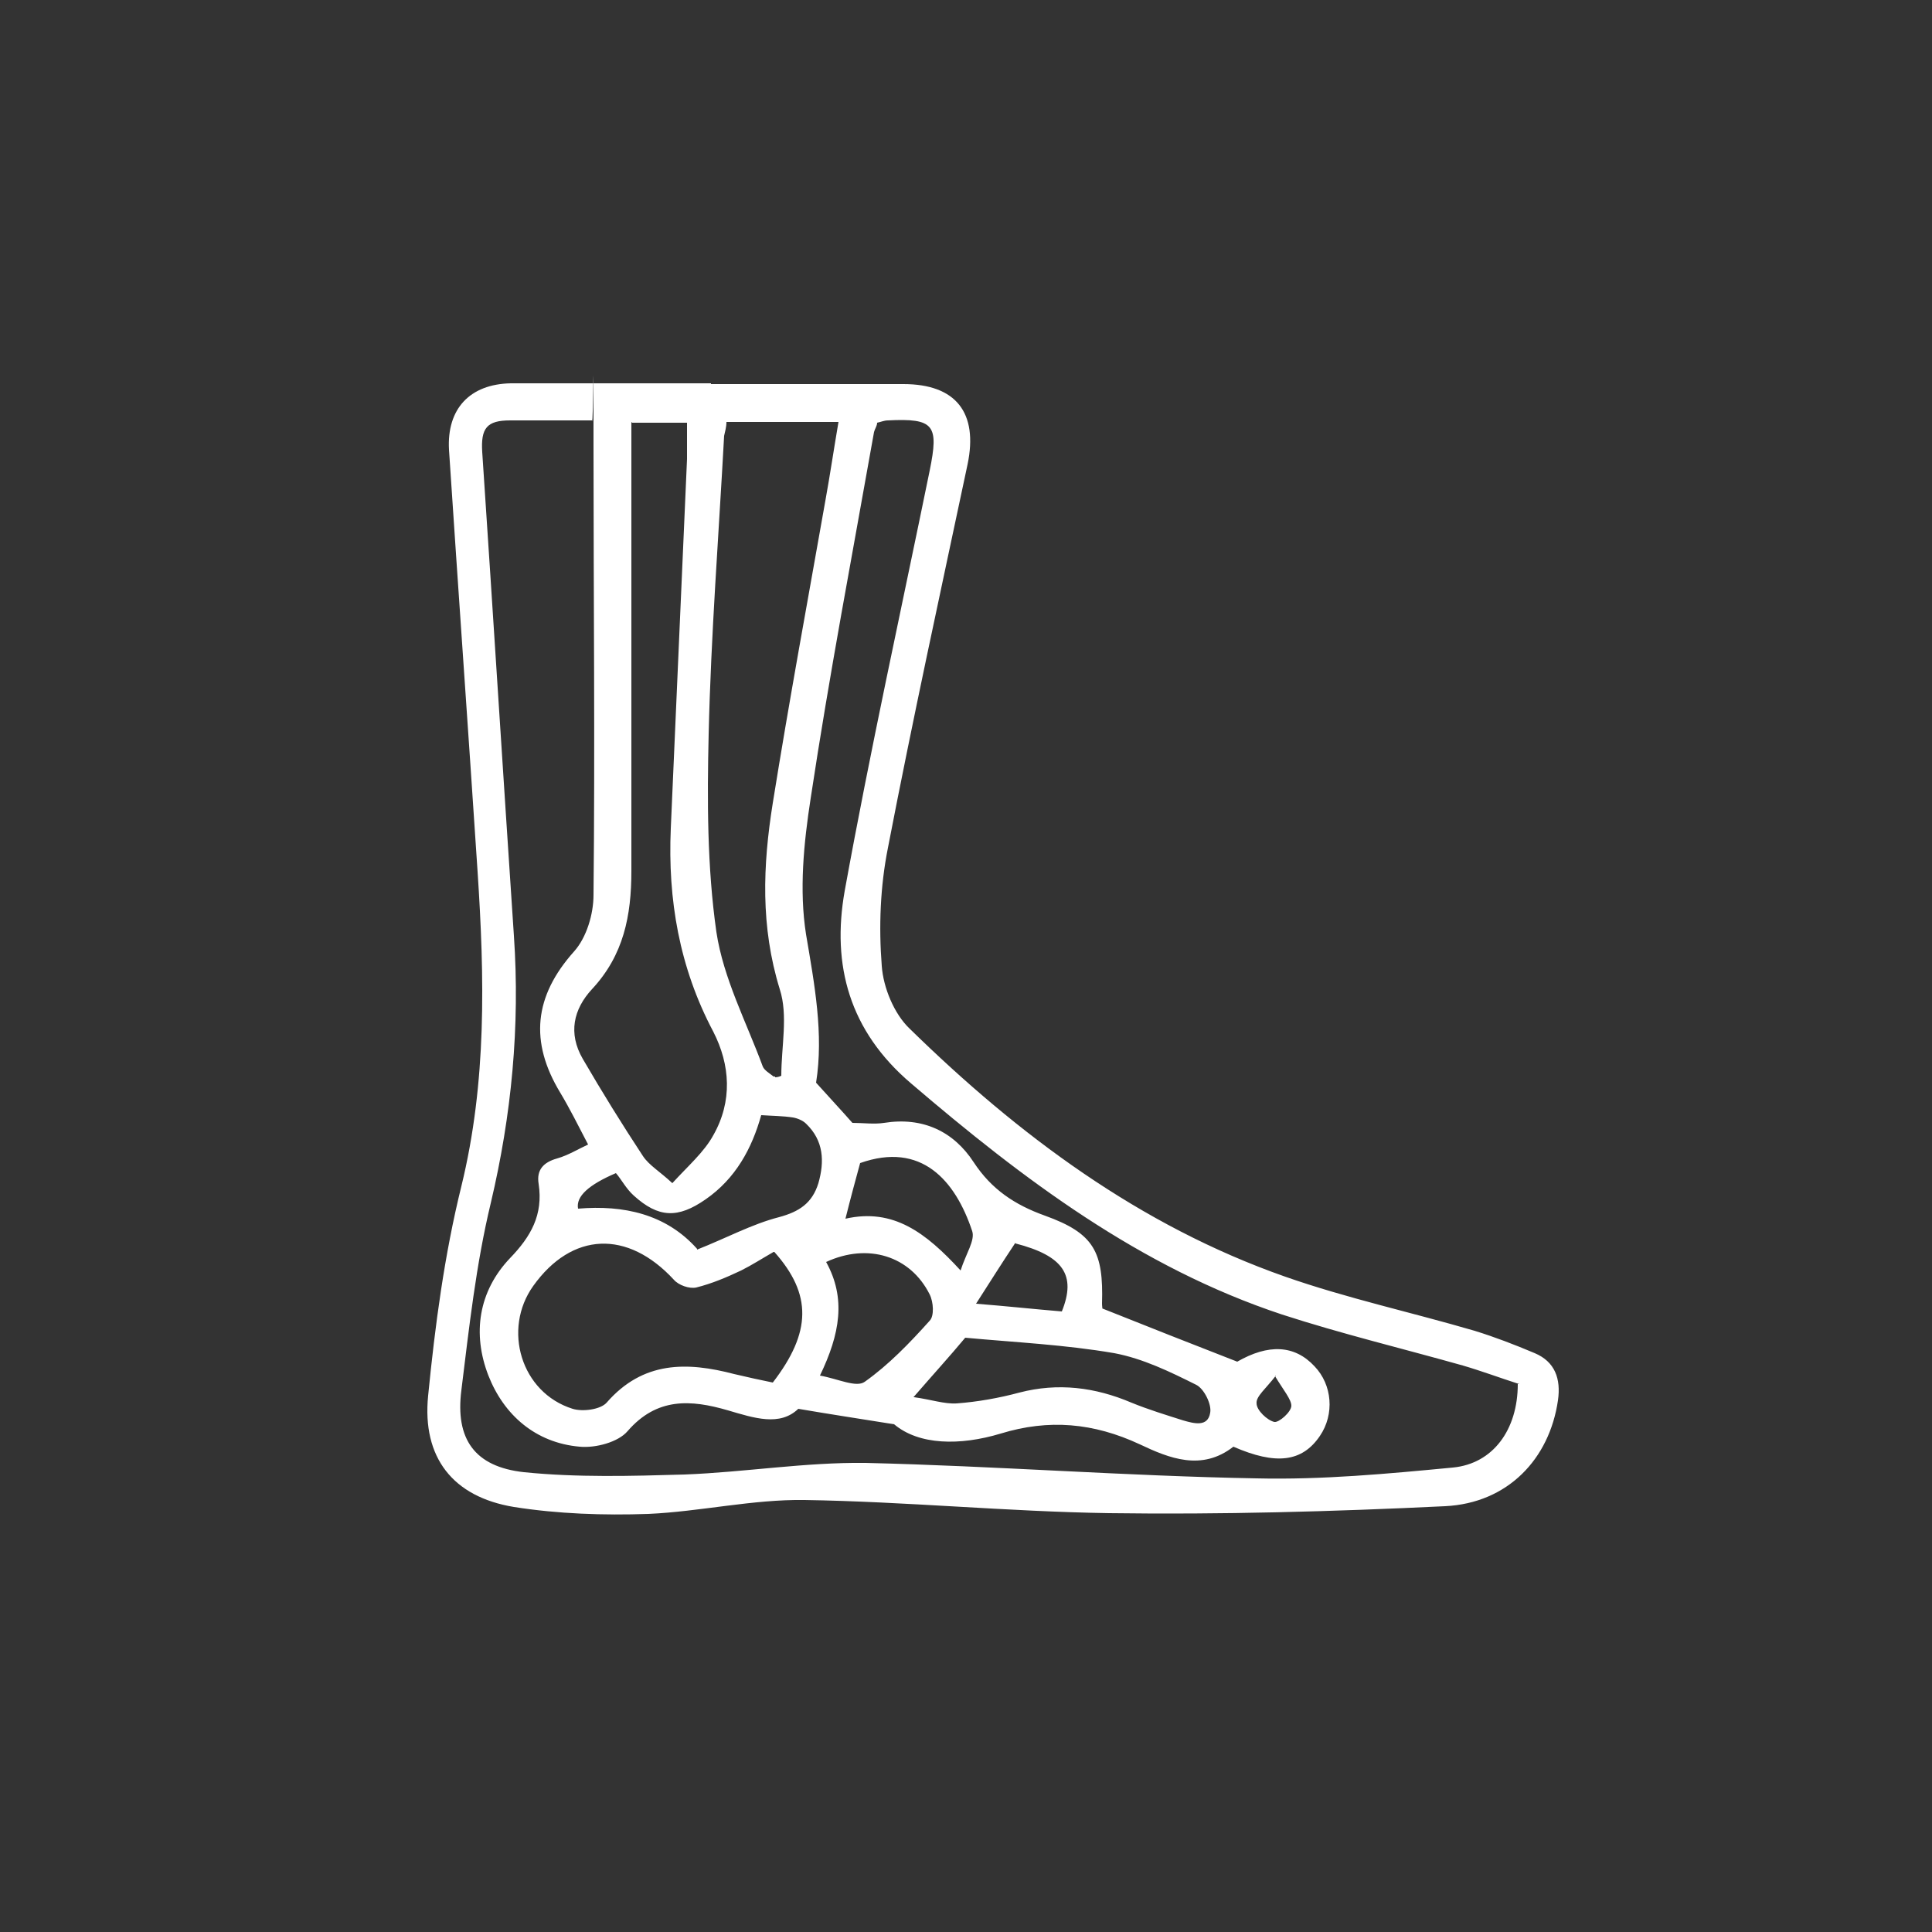 <?xml version="1.0" encoding="UTF-8"?>
<svg id="Layer_1" data-name="Layer 1" xmlns="http://www.w3.org/2000/svg" version="1.1" viewBox="0 0 250 250">
  <rect x="0" y="0" width="250" height="250" fill="#333333" stroke="none"/>
  <defs>
    <style>
      .cls-1 {
        fill: #fff;
        stroke-width: 0px;
      }
    </style>
  </defs>
  <g id="clnYso.tif">
    <path class="cls-1" d="M92,49.7h24.9c6.8,0,9.7,3.7,8.3,10.4-3.5,16.5-7.1,33-10.3,49.6-1,5-1.2,10.2-.8,15.3.2,2.8,1.6,6.2,3.6,8.1,14.1,13.8,29.8,25.5,48.6,32.1,8,2.8,16.3,4.6,24.5,7,2.6.8,5.2,1.8,7.8,2.9,2.6,1.1,3.4,3.3,3,6.1-1.1,7.6-6.5,13.3-14.6,13.7-14.5.7-29,1.1-43.5.9-13.2-.2-26.3-1.5-39.4-1.7-6.7-.1-13.5,1.5-20.2,1.8-5.8.2-11.7,0-17.4-.9-7.9-1.3-11.9-6.4-11.1-14.4.9-9.1,2.1-18.2,4.3-27.1,3.3-13.5,3-27,2.1-40.7-1.2-18.2-2.5-36.4-3.7-54.6-.3-5.3,2.7-8.5,8-8.6h26.1-.2ZM196.6,179.1c-2.5-.8-4.9-1.7-7.3-2.4-7.8-2.2-15.7-4.1-23.4-6.6-18.4-6.1-33.5-17.5-48-29.9-8-6.8-10.3-15.3-8.6-24.9,3.3-18.2,7.3-36.3,11-54.4,1.2-5.9.6-6.8-5.4-6.5-.5,0-.9.2-1.4.3,0,.4-.3.8-.4,1.2-2.8,15.8-5.8,31.5-8.2,47.4-.9,5.8-1.5,11.9-.6,17.6,1.1,6.5,2.3,12.9,1.3,19.2,1.7,1.9,3.3,3.6,4.7,5.2,1.4,0,2.8.2,4.1,0,5-.8,9,1.1,11.6,5.1,2.3,3.5,5.3,5.5,9.2,6.9,6.4,2.3,7.6,4.7,7.4,11.4,0,.4.1.7,0,.6,6,2.4,11.6,4.6,17.5,6.9,4-2.3,7.4-2.2,10,.6,2.3,2.4,2.6,6.2.7,9-2.3,3.4-5.7,3.8-11.2,1.4-4.1,3.2-8.3,1.5-12.1-.3-6-2.8-11.8-3.3-18-1.4-5.3,1.6-10.6,1.5-13.8-1.2-5-.8-8.3-1.3-12.4-2-2.4,2.3-5.7,1.2-9.1.2-4.8-1.4-9.2-1.7-13,2.7-1.2,1.4-4.1,2.2-6.2,2-5.7-.5-9.8-4.1-11.8-9.2-2.1-5.4-1.3-10.9,2.8-15.2,2.7-2.8,4.3-5.6,3.7-9.6-.3-1.8.6-2.8,2.4-3.3,1.4-.4,2.7-1.2,4-1.8-1.3-2.5-2.4-4.7-3.6-6.7-4-6.6-3.4-12.5,1.8-18.3,1.6-1.8,2.5-4.8,2.5-7.3.2-19.3,0-38.6,0-57.9s0-2.2-.2-3.5h-10.6c-3,0-3.8,1-3.6,4.1,1.4,20.9,2.7,41.7,4.1,62.6.8,11.7-.3,23.2-3,34.6-1.9,7.9-2.8,16.1-3.8,24.2-.8,6.3,1.7,9.9,8.1,10.6,6.9.7,13.9.5,20.8.3,7.8-.3,15.6-1.6,23.4-1.5,16.9.4,33.7,1.7,50.6,2,8.5.2,17-.6,25.4-1.4,5.2-.5,8.4-4.9,8.4-10.8h.1ZM81.7,54.6v3.7c0,18.1,0,36.3,0,54.4,0,5.8-1,10.9-5.1,15.3-2.4,2.6-3.1,5.7-1.2,9,2.5,4.3,5.1,8.5,7.8,12.6.8,1.2,2.2,2,3.8,3.5,2-2.2,4.1-4,5.3-6.2,2.5-4.4,2.2-9.1,0-13.4-4.4-8.3-5.9-17.1-5.5-26.3.7-15.9,1.4-31.8,2.1-47.8v-4.7h-7.3.2ZM100.3,139.4c.3,0,.6-.1.8-.2,0-3.8.9-7.8-.2-11.2-2.5-8.1-2.2-16-.9-24.1,2.1-13.1,4.5-26.1,6.8-39.1.6-3.3,1.1-6.7,1.7-10.2h-14.5c0,.7-.2,1.3-.3,1.8-.7,12.9-1.7,25.7-2,38.6-.2,8.5-.2,17.2,1,25.6.9,6,3.9,11.7,6,17.4.2.5.9.9,1.4,1.3h.2ZM100.1,162c-1.4.8-2.8,1.7-4.2,2.4-1.9.9-3.8,1.7-5.8,2.2-.9.2-2.3-.3-2.9-1-6-6.5-13.2-6.2-18.2.8-4,5.6-1.6,13.8,5.1,15.9,1.3.4,3.6.1,4.4-.8,4.7-5.4,10.4-5.3,16.5-3.7,1.7.4,3.5.8,5,1.1,5-6.5,5.1-11.4.2-16.9h0ZM118.3,180.8c2.2.3,3.9.9,5.5.8,2.7-.2,5.5-.7,8.1-1.4,5-1.3,9.8-.7,14.5,1.3,2.2.9,4.5,1.6,6.7,2.3,1.4.4,3.2.9,3.5-1,.2-1.1-.8-3.1-1.8-3.6-3.4-1.7-6.9-3.4-10.6-4.1-6.4-1.1-12.8-1.4-19.3-2-2,2.4-4.1,4.7-6.7,7.7h.1ZM90.2,161.7c3.8-1.5,7.1-3.3,10.6-4.2,2.6-.7,4.3-1.8,5.1-4.4.8-2.8.7-5.5-1.6-7.7-.4-.4-1.1-.7-1.7-.8-1.3-.2-2.6-.2-4.1-.3-1.2,4.3-3.3,8.2-7.2,10.9-3.6,2.5-6.1,2.4-9.3-.5-1-.9-1.6-2.1-2.3-2.9-3.5,1.5-5.2,3-4.9,4.6,5.9-.5,11.4.7,15.4,5.2h0ZM106.1,178c2.3.4,4.7,1.6,5.8.8,3.1-2.2,5.8-5,8.4-7.9.6-.6.5-2.4,0-3.4-2.5-5-8-6.7-13.4-4.2,2.6,4.7,1.8,9.3-.8,14.7h0ZM109.4,157.7c6.2-1.4,10.4,1.8,14.9,6.7.7-2.2,1.9-3.9,1.5-5.1-2.2-6.6-6.6-11.6-14.5-8.8-.6,2.2-1.2,4.4-1.9,7.2h0ZM131.4,160.8c-1.8,2.7-3.3,5.1-5.1,7.9,3.8.3,7.5.7,11.1,1,1.9-4.7.2-7.2-6-8.8h0ZM165.1,178c-1.3,1.7-2.6,2.7-2.5,3.6,0,.9,1.4,2.2,2.3,2.4.6.1,2.2-1.3,2.2-2.1s-1-2-2.1-3.8h.1Z"/>
  </g>
</svg>